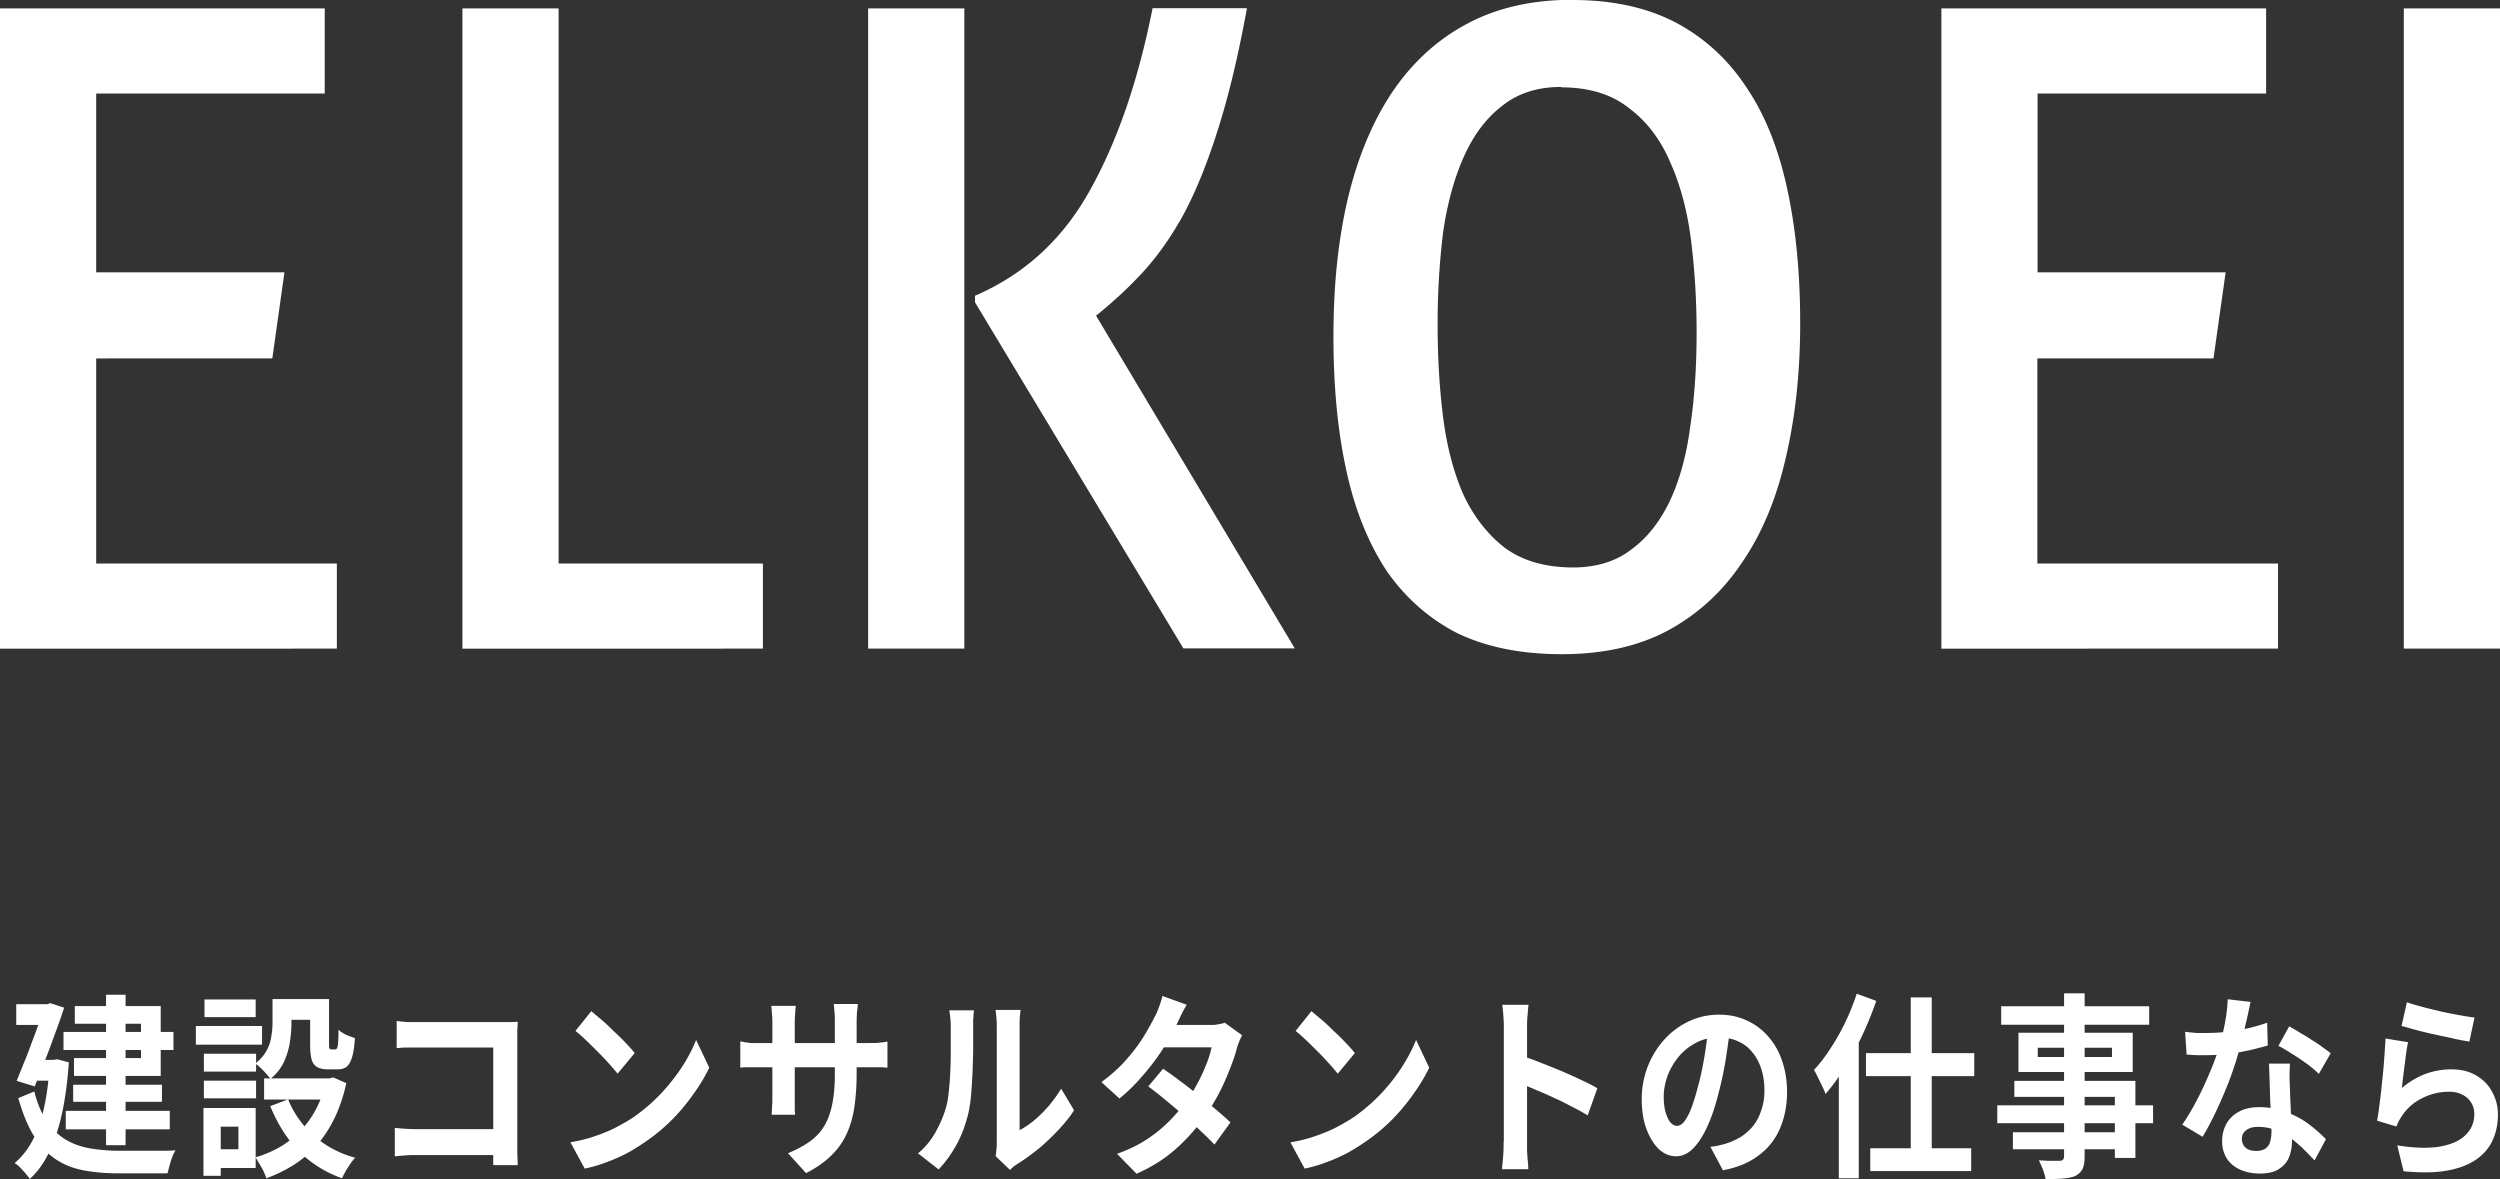 <svg id="Layer_1" data-name="Layer 1" xmlns="http://www.w3.org/2000/svg" viewBox="0 0 121.64 57.37"><rect x="0" y="0" width="121.64" height="57.37" fill="#333333" stroke="none"/><defs><style>.cls-1{fill:#fff;stroke-width:0}</style></defs><path class="cls-1" d="M116.96.41h4.68v31.15h-4.68V.41zM94.46.41h15.8v4.14H99.14v8.7h9.15l-.59 4.19h-8.57v9.98h11.71v4.14H94.46V.41zM76.51 0c1.96 0 3.64.37 5.03 1.1 1.39.74 2.53 1.78 3.42 3.13.92 1.35 1.58 3.01 2 4.97.42 1.93.63 4.11.63 6.53s-.24 4.59-.71 6.58c-.45 1.96-1.15 3.65-2.12 5.06-.94 1.41-2.15 2.52-3.61 3.31-1.44.77-3.16 1.15-5.15 1.15s-3.65-.34-5.07-1.01c-1.39-.71-2.54-1.72-3.46-3.04-.89-1.35-1.55-2.98-1.96-4.88-.42-1.9-.63-4.08-.63-6.53s.22-4.59.67-6.58c.47-2.02 1.18-3.76 2.12-5.2.97-1.47 2.19-2.61 3.65-3.4 1.47-.8 3.2-1.2 5.19-1.2zm-.55 4.23c-1.15 0-2.11.31-2.87.92-.76.58-1.38 1.4-1.85 2.44-.47 1.04-.81 2.27-1.02 3.68a36.4 36.4 0 00-.27 4.6c0 1.56.09 3.05.27 4.46.18 1.41.51 2.65.98 3.73.5 1.07 1.17 1.93 2 2.58.86.64 1.98.97 3.34.97 1.13 0 2.07-.29 2.83-.87.79-.58 1.41-1.38 1.89-2.39.47-1.01.8-2.21.98-3.59.21-1.41.31-2.93.31-4.55s-.09-3.07-.27-4.51c-.18-1.44-.52-2.71-1.02-3.82-.47-1.1-1.14-1.98-2-2.62-.84-.67-1.94-1.01-3.3-1.01zM42.24.41h4.68v31.15h-4.68V.41zm18.43 0c-.42 2.3-.89 4.26-1.41 5.89-.5 1.59-1.05 2.96-1.65 4.09-.6 1.1-1.27 2.05-2 2.85-.71.77-1.47 1.47-2.28 2.12L63 31.55h-5.42L47.44 14.71v-.32c2.41-1.04 4.27-2.75 5.58-5.11 1.34-2.39 2.36-5.35 3.06-8.88h4.6zM22.5.41h4.68v27.01h9.94v4.14H22.5V.41zM0 .41h15.8v4.14H4.68v8.7h9.16l-.59 4.19H4.68v9.98h11.71v4.14H0V.41zM117.12 48.77c.2.07.44.14.74.22.29.08.6.15.93.23.32.07.62.13.91.18.29.05.52.09.7.11l-.25 1.17c-.16-.03-.36-.06-.6-.11-.23-.05-.47-.11-.74-.16-.26-.06-.51-.11-.76-.17-.25-.06-.48-.12-.69-.18-.21-.06-.38-.11-.51-.14l.26-1.15zm.05 1.93c-.03.13-.06.29-.09.5-.03.2-.05.41-.08.62-.03.22-.05.42-.08.62-.02.2-.04.36-.06.5.37-.31.76-.54 1.16-.69.41-.15.83-.22 1.25-.22.48 0 .89.1 1.23.31.34.2.6.47.77.81.18.33.27.69.27 1.08 0 .43-.08.84-.24 1.21-.16.37-.42.69-.78.95-.36.26-.83.45-1.42.56-.58.11-1.3.12-2.15.04l-.31-1.26c.82.13 1.51.15 2.06.06.56-.1.98-.28 1.26-.56.29-.28.43-.62.43-1.03 0-.21-.05-.4-.16-.56a.993.993 0 00-.43-.38 1.3 1.3 0 00-.63-.14c-.46 0-.89.1-1.29.3-.4.19-.73.47-.98.83-.07.1-.13.2-.18.29-.04.08-.08.17-.12.27l-.94-.28c.03-.19.07-.4.1-.65.03-.26.07-.53.1-.81l.09-.88c.03-.29.05-.58.07-.87.02-.29.04-.55.05-.79l1.1.18zM106.31 50.2c.18.03.36.04.56.06h.53c.34 0 .68-.02 1.02-.07.35-.04.69-.1 1.01-.17.32-.08.61-.16.88-.26l.03 1.11c-.24.07-.52.14-.84.22-.32.07-.66.13-1.02.18-.36.04-.71.07-1.07.07h-.5c-.17 0-.34-.02-.52-.03l-.07-1.11zm3.19-1.44c-.03.16-.08.37-.13.62-.06.26-.12.52-.19.81-.07.28-.14.56-.21.83-.12.46-.28.95-.47 1.47-.2.52-.41 1.02-.64 1.51-.23.49-.46.93-.69 1.31l-.99-.59c.19-.27.37-.57.55-.89.18-.33.35-.66.51-1.01.16-.35.3-.68.43-1 .13-.33.23-.62.31-.88.1-.34.19-.72.27-1.13.08-.42.13-.82.14-1.19l1.13.13zm1.92 2.98c-.01.2-.02.41-.02.61s.01.4.02.61c0 .15.01.34.02.57l.03.72.03.72c.01.22.02.4.02.54 0 .29-.05.56-.15.81-.1.24-.27.42-.5.57-.22.14-.53.21-.93.21-.34 0-.64-.06-.92-.18-.27-.12-.49-.29-.65-.52-.16-.24-.25-.53-.25-.88 0-.31.07-.59.21-.84.14-.26.35-.45.61-.59.27-.15.6-.22.98-.22.48 0 .92.08 1.33.24.4.15.77.35 1.09.59.32.24.6.49.83.73l-.55 1.03c-.15-.15-.32-.33-.51-.52s-.4-.37-.63-.54c-.23-.17-.48-.3-.75-.41a2.28 2.28 0 00-.87-.16c-.24 0-.42.05-.57.16-.14.11-.21.25-.21.42s.06.32.18.43c.13.11.3.16.52.16.19 0 .33-.04.44-.11a.58.58 0 00.23-.32c.04-.14.07-.3.07-.47 0-.15 0-.35-.02-.62 0-.27-.02-.57-.04-.89l-.03-.98c-.01-.33-.02-.61-.03-.86h1.02zm1.41.51c-.16-.15-.35-.32-.59-.49a9.29 9.29 0 00-.73-.49c-.25-.16-.46-.29-.65-.38l.52-.95c.15.08.31.17.5.29.19.11.38.22.57.35.2.12.38.24.54.36.17.12.31.22.41.31l-.58 1.01zM100.43 48.33h1v7.91c0 .28-.03.49-.1.63s-.18.25-.34.34c-.16.07-.36.11-.59.13-.23.02-.52.03-.87.03-.02-.13-.07-.29-.13-.47-.07-.17-.13-.32-.2-.44.14 0 .27.01.41.02h.61c.08 0 .13-.03.16-.06s.05-.09.05-.18v-7.91zm-3.06.63h7.2v.9h-7.2v-.9zm1.78 2.02v.45h3.61v-.45h-3.61zm-.94-.73h5.56v1.91h-5.56v-1.91zm-.2 2.34h5.89v3.75h-1v-2.97h-4.89v-.78zm-.83 1.19h7.58v.87h-7.58v-.87zm.76 1.31h5.5v.83h-5.5v-.83zM92.97 48.53h1.02v8.07h-1.02v-8.07zm-2.18 2.71h5.27v1.12h-5.27v-1.12zm.21 4.63h4.91v1.11H91v-1.11zm-1.52-4.72l.96-1.12v7.3h-.97v-6.17zm.86-2.8l.95.35c-.19.56-.42 1.12-.68 1.68-.26.55-.55 1.07-.85 1.57-.31.49-.62.92-.94 1.28-.03-.1-.08-.22-.15-.36s-.14-.29-.21-.44c-.08-.15-.14-.28-.2-.37.28-.3.55-.65.8-1.04a11.042 11.042 0 001.28-2.67zM84.19 49.92c-.05.49-.13 1-.21 1.55-.09.55-.2 1.11-.35 1.67-.16.65-.34 1.2-.56 1.67-.21.47-.45.83-.7 1.08-.25.25-.53.37-.83.37s-.58-.12-.83-.35c-.25-.24-.45-.58-.61-1-.15-.42-.22-.9-.22-1.44s.1-1.08.29-1.57c.19-.49.46-.93.79-1.3.34-.38.74-.68 1.2-.9.46-.22.95-.33 1.48-.33s.96.1 1.37.29c.41.19.76.46 1.05.8.29.34.51.73.66 1.19.15.45.23.94.23 1.47 0 .67-.12 1.27-.35 1.8-.23.53-.58.97-1.05 1.31-.46.35-1.03.58-1.72.71l-.61-1.14c.16-.02.3-.04.42-.07.12-.03.23-.05.34-.09.26-.08.5-.19.73-.33.23-.15.43-.33.6-.54.17-.22.3-.47.39-.76.1-.29.15-.6.15-.95 0-.38-.05-.72-.15-1.04-.1-.31-.24-.58-.43-.81-.19-.24-.42-.42-.7-.54-.27-.13-.59-.19-.94-.19-.44 0-.82.09-1.15.28-.33.18-.61.41-.84.7-.23.29-.4.6-.52.93-.11.33-.17.65-.17.95 0 .32.03.59.1.81.07.21.14.37.24.48.1.1.2.15.31.15.11 0 .23-.07.34-.2.11-.14.23-.35.34-.63.11-.28.22-.64.33-1.06.13-.46.23-.95.32-1.48.09-.52.15-1.04.19-1.53l1.11.04zM73.17 55.56v-5.51c0-.17 0-.36-.02-.58-.01-.22-.03-.41-.06-.58h1.28c-.02.17-.03.35-.05.56-.02.2-.02.4-.02.59v5.89c0 .16.02.33.03.5.02.17.03.33.03.46h-1.28c.02-.19.04-.42.06-.67.02-.26.02-.48.02-.67zm.88-4.18c.27.08.58.19.92.33.34.13.68.27 1.02.41.34.15.67.29.97.44.31.14.56.27.76.39l-.47 1.32c-.23-.14-.48-.28-.76-.42-.28-.15-.56-.29-.85-.42-.28-.13-.56-.26-.84-.37-.27-.12-.52-.22-.74-.31v-1.37zM63.81 49.2c.14.12.31.26.5.42s.39.35.59.55c.21.19.4.38.58.57.18.19.33.35.44.5l-.83 1a14.298 14.298 0 00-.96-1.06c-.2-.2-.39-.39-.58-.57-.19-.18-.36-.33-.51-.45l.77-.96zm-1.02 6.38c.43-.07.83-.17 1.2-.3.38-.13.73-.27 1.05-.44.32-.17.62-.34.88-.52.46-.33.89-.7 1.28-1.11.39-.42.73-.85 1.01-1.29.29-.45.52-.89.69-1.32l.64 1.35a8.2 8.2 0 01-.77 1.28c-.3.43-.64.84-1.02 1.23-.38.38-.79.73-1.24 1.04-.28.2-.58.39-.9.57-.32.17-.66.33-1.02.46-.35.14-.73.25-1.11.33l-.69-1.27zM56.59 52c.25.17.52.36.82.59.3.22.6.46.91.7.31.24.59.48.86.71.27.23.5.43.69.61l-.78 1.08c-.18-.19-.4-.41-.67-.66-.26-.26-.55-.51-.85-.78-.31-.27-.61-.52-.91-.77-.29-.24-.56-.45-.79-.62l.73-.87zm3.85-1.63c-.05.09-.1.19-.15.32-.05.12-.09.24-.12.36-.08.29-.19.62-.34.99-.14.36-.3.73-.49 1.1-.19.37-.41.73-.65 1.09-.39.56-.85 1.1-1.4 1.6-.54.5-1.2.93-1.99 1.28l-.95-.97c.57-.2 1.07-.45 1.49-.73.42-.28.78-.58 1.09-.9.31-.32.58-.64.81-.96.19-.25.36-.53.52-.83.17-.31.31-.62.43-.93.13-.31.21-.59.26-.83h-2.77l.38-1.09h2.32c.13 0 .26 0 .38-.03.13-.02.24-.04.33-.08l.83.6zm-2.7-1.48c-.1.17-.2.35-.29.54-.09.19-.16.34-.21.44-.19.38-.42.79-.7 1.23-.28.43-.6.85-.96 1.26-.35.41-.72.77-1.11 1.09l-.88-.8c.48-.35.89-.72 1.22-1.1.34-.39.62-.76.84-1.12.22-.36.4-.69.54-.97.07-.11.13-.27.2-.46.08-.2.13-.38.17-.54l1.19.43zM48.44 56.27c.02-.1.03-.2.04-.33.02-.13.02-.26.02-.38v-5.59c0-.22-.01-.41-.03-.57-.02-.16-.03-.25-.03-.26h1.22s-.02.1-.03.27c-.02.16-.02.35-.02.57v5.01c.22-.12.46-.27.7-.47s.47-.43.7-.69c.23-.27.44-.56.62-.86l.63 1.05c-.22.35-.5.68-.82 1.02-.32.33-.64.64-.98.91-.34.27-.66.5-.97.69-.09.06-.16.11-.21.15-.05.05-.1.1-.14.13l-.69-.66zm-3.79-.14c.36-.29.65-.65.88-1.06.23-.42.4-.82.51-1.23.06-.21.1-.47.13-.78.03-.31.06-.65.07-1 .02-.36.02-.71.02-1.05v-.97c0-.19 0-.35-.02-.49-.01-.14-.03-.27-.05-.39h1.2s-.01.07-.02.16c0 .09-.01.2-.02.33v1.37c0 .37-.02.75-.03 1.14-.02.39-.04.76-.07 1.11-.03.35-.08.64-.13.88-.13.54-.31 1.05-.56 1.51-.25.46-.54.87-.89 1.24l-1-.78zM41.68 52.25c0 .59-.04 1.13-.11 1.62-.07.48-.2.92-.38 1.31s-.43.74-.75 1.05c-.32.31-.73.6-1.22.85l-.88-.97c.39-.16.73-.34 1.02-.54.29-.2.53-.44.71-.73.19-.29.32-.65.41-1.05.09-.42.14-.92.14-1.5v-2.55c0-.2 0-.37-.02-.52-.01-.15-.02-.28-.03-.37h1.17c-.01.1-.02.22-.04.37-.01.15-.02.32-.02.52v2.5zm-2.96-3.31c-.01.09-.02.21-.03.36-.01.15-.02.31-.02.5v4.19c0 .1.01.18.02.25h-1.15c.01-.07.02-.15.02-.25s.01-.22.02-.35V49.8c0-.14 0-.28-.02-.43 0-.15-.02-.29-.03-.43h1.16zm-2.7 1.73c.05 0 .13.02.21.04.09.01.19.03.3.04h5.75c.22 0 .4 0 .53-.02.14-.01.26-.03.37-.05v1.27c-.09-.01-.2-.02-.35-.02h-6.59c-.08 0-.16.01-.22.02v-1.3zM28.77 49.2c.14.12.31.26.5.42s.39.35.59.55c.21.19.4.38.58.57.18.19.33.35.44.5l-.83 1a14.298 14.298 0 00-.96-1.06c-.2-.2-.39-.39-.58-.57-.19-.18-.36-.33-.51-.45l.77-.96zm-1.02 6.38c.43-.07.83-.17 1.2-.3.38-.13.73-.27 1.05-.44s.62-.34.88-.52c.46-.33.89-.7 1.28-1.11.39-.42.73-.85 1.02-1.29.29-.45.52-.89.69-1.32l.64 1.35a8.2 8.2 0 01-.77 1.28c-.3.43-.64.84-1.02 1.23-.38.38-.79.73-1.24 1.04-.28.2-.58.39-.9.57-.32.17-.66.33-1.02.46-.35.14-.73.25-1.11.33l-.69-1.27zM19.33 49.68c.15.02.32.04.52.05h5.01c.15 0 .26-.01.33-.02 0 .11-.01.25-.02.42v6.01c.01.22.02.41.02.55H24v-.46-5.26h-4.24c-.19 0-.34.02-.46.03v-1.33zm-.11 5.2c.14.01.3.03.47.04.18.01.36.02.55.02h4.42v1.26h-4.39c-.16 0-.34 0-.55.02-.2.01-.37.03-.51.04v-1.37zM13.25 48.61h.93v1.17c0 .3-.03.62-.08.95-.05.33-.15.64-.29.95-.15.31-.36.58-.65.81-.05-.07-.12-.15-.21-.25s-.18-.2-.28-.29c-.1-.09-.18-.16-.25-.2.25-.2.43-.41.55-.63.12-.22.2-.45.23-.69.04-.24.06-.46.06-.67v-1.15zm1.83 0h.93v2.16c0 .13 0 .21.02.24s.05.05.09.05h.2s.06-.02.08-.06a.84.84 0 00.05-.27c.01-.14.02-.35.02-.63.09.09.21.17.37.25.16.07.31.12.43.16-.03.4-.07.71-.14.93-.07.22-.16.38-.27.47-.11.08-.25.12-.43.12h-.48c-.22 0-.39-.04-.52-.11a.61.61 0 01-.27-.38c-.05-.19-.07-.44-.07-.76v-2.17zm-1.06 4.89c.28.68.7 1.27 1.26 1.77.56.49 1.23.85 2 1.06-.07.08-.15.17-.23.29-.08.12-.16.24-.23.36-.07.13-.13.24-.18.35-.81-.29-1.51-.73-2.1-1.32-.58-.6-1.04-1.33-1.39-2.19l.87-.33zm1.83-1.03h.19l.17-.05.64.28c-.14.65-.34 1.22-.58 1.72-.24.49-.53.93-.86 1.3-.33.38-.71.7-1.12.96-.41.26-.86.48-1.33.65-.03-.1-.08-.22-.14-.35-.06-.12-.13-.24-.2-.36s-.13-.22-.19-.31c.42-.12.82-.29 1.19-.5.37-.22.7-.48 1-.79.3-.31.55-.66.76-1.06.21-.4.37-.84.47-1.32v-.17zm-3 0h3.39v1.03h-3.39v-1.03zm.77-3.86h1.97v1.01h-1.97v-1.01zm-3.7 2.66h2.54v.87H9.92v-.87zm.03-2.64h2.49v.86H9.95v-.86zm-.03 3.95h2.54v.86H9.92v-.86zm-.39-2.66h3.22v.91H9.53v-.91zm.84 3.99h2.07v2.92h-2.07v-.91h1.23v-1.1h-1.23v-.91zm-.47 0h.84v3.3H9.9v-3.3zM3.09 50.21h5.35v.88H3.09v-.88zm.47 2.57h4.32v.83H3.56v-.83zm-.36 1.27h5.06v.9H3.2v-.9zm1.96-5.65h.95v7.32h-.95V48.4zm-1.51.55h4.17v3.4H3.6v-.87h3.26v-1.67H3.64v-.86zM.8 48.86h1.73v1.01H.79v-1.01zm1.38 0h.12l.15-.05.67.22c-.12.37-.26.78-.43 1.23-.16.44-.32.89-.5 1.33-.17.44-.34.86-.5 1.27l-.88-.27c.12-.3.25-.61.38-.94.14-.33.26-.66.38-.99.13-.33.24-.64.34-.93.1-.29.19-.55.26-.76v-.11zm-.56 2.71h1.2v1.01H1.6l.02-1.01zm.81 0h.18l.17-.03.57.15c-.1 1.44-.31 2.63-.63 3.57-.32.93-.74 1.63-1.27 2.1-.05-.07-.12-.16-.21-.27-.09-.1-.18-.2-.28-.3a1.04 1.04 0 00-.25-.2c.51-.42.9-1.02 1.18-1.8.28-.79.46-1.8.53-3.02v-.2zm-.76 1.54c.16.63.38 1.13.65 1.51.27.38.58.66.93.86.35.2.74.33 1.16.4.43.07.88.11 1.37.11h2.29c.2 0 .35-.01.47-.02-.05.08-.11.19-.16.33-.05.13-.09.27-.13.41-.04.15-.07.27-.1.38H5.74c-.59 0-1.14-.05-1.64-.14-.5-.09-.95-.26-1.35-.52-.4-.26-.76-.63-1.07-1.11-.31-.49-.57-1.12-.79-1.89l.77-.32z"/></svg>